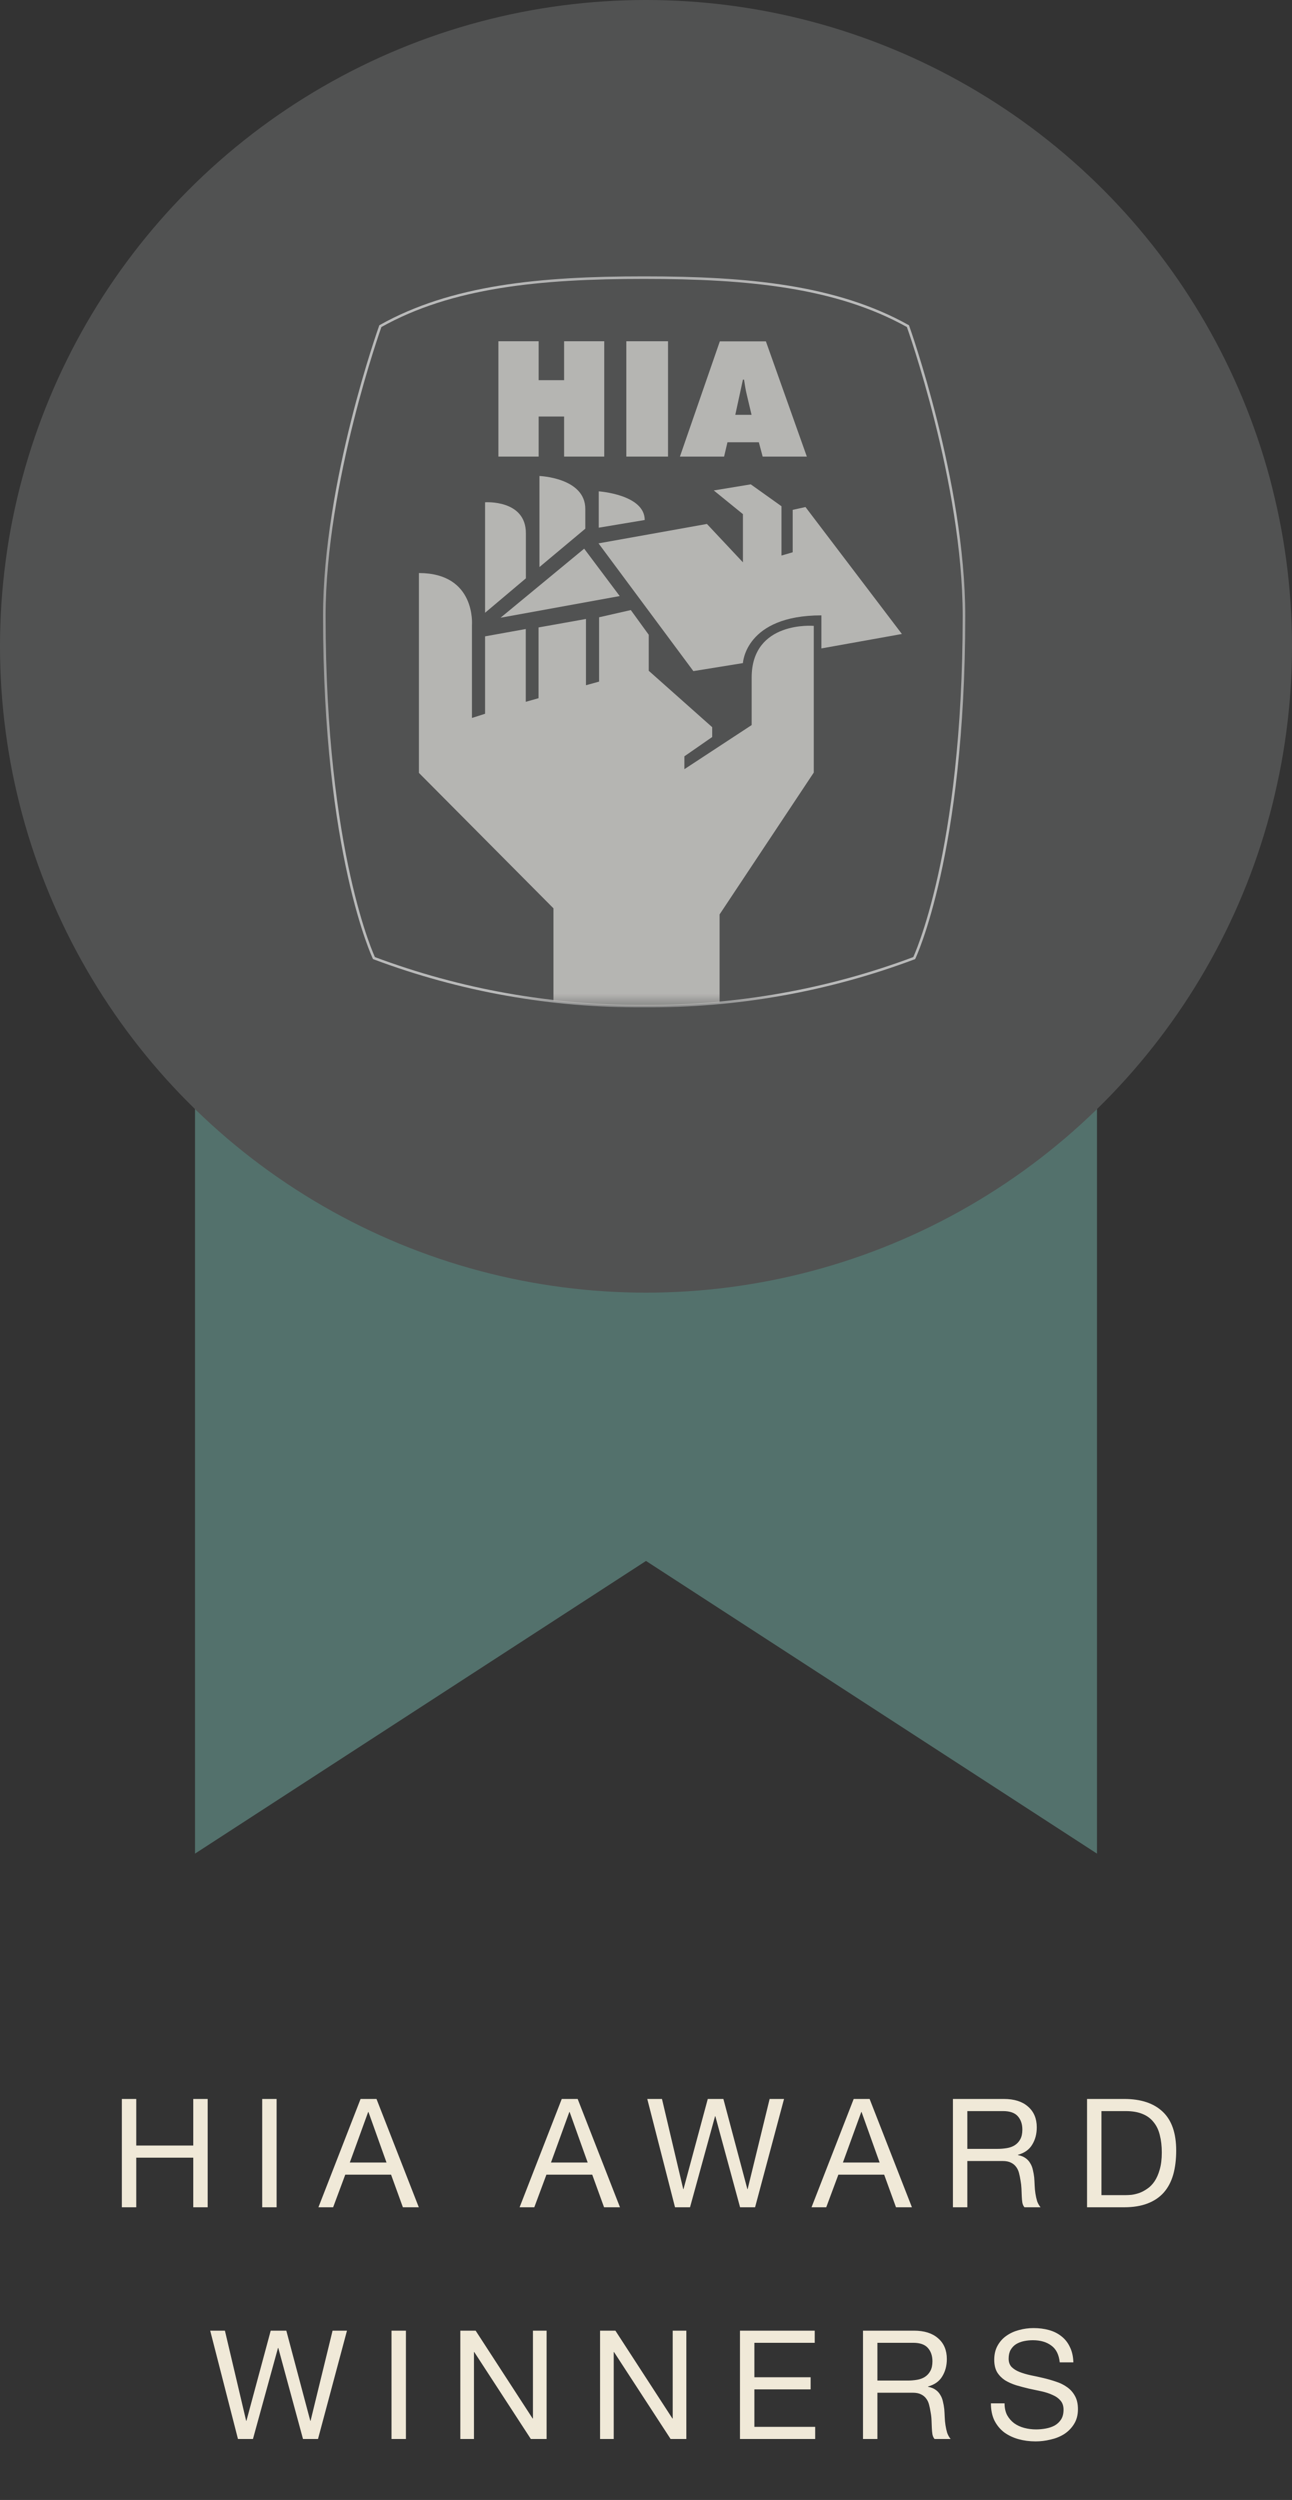 <svg width="106" height="205" viewBox="0 0 106 205" fill="none" xmlns="http://www.w3.org/2000/svg">
<rect x="0" y="0" width="106" height="205" fill="#333333" stroke="none"/>
<path d="M16 52H90V152L53 128L16 152V52Z" fill="#53716C"/>
<circle cx="53" cy="53" r="53" fill="#515252"/>
<g opacity="0.6">
<mask id="mask0_11275_4528" style="mask-type:luminance" maskUnits="userSpaceOnUse" x="26" y="22" width="54" height="61">
<path d="M79.66 22.154H26.331V82.553H79.66V22.154Z" fill="white"/>
</mask>
<g mask="url(#mask0_11275_4528)">
<path d="M52.839 82.498C45.277 82.555 37.768 81.222 30.681 78.565C30.681 78.565 26.607 70.014 26.607 50.517C26.607 39.569 31.206 26.744 31.206 26.744C37.037 23.477 44.257 22.765 52.839 22.765C61.411 22.765 68.641 23.477 74.49 26.744C74.49 26.744 79.089 39.569 79.089 50.517C79.089 70.014 75.005 78.565 75.005 78.565C67.912 81.228 60.392 82.561 52.821 82.498H52.839Z" stroke="white" stroke-width="0.21"/>
</g>
<mask id="mask1_11275_4528" style="mask-type:luminance" maskUnits="userSpaceOnUse" x="26" y="21" width="54" height="62">
<path d="M79.678 21.904H26.331V82.553H79.678V21.904Z" fill="white"/>
</mask>
<g mask="url(#mask1_11275_4528)">
<path d="M40.891 27.983H44.193V31.176H46.281V27.983H49.574V37.441H46.281V34.156H44.193V37.441H40.891V27.983Z" fill="#F8F6F2"/>
<path d="M54.807 27.983H51.386V37.441H54.807V27.983Z" fill="#F8F6F2"/>
<path d="M59.407 37.441H55.783L59.057 27.993H62.837L66.195 37.441H62.571L62.258 36.266H59.683L59.407 37.441ZM61.66 34.017L61.265 32.351C61.163 31.944 61.108 31.537 61.044 31.13H60.952L60.326 34.017H61.66Z" fill="#F8F6F2"/>
<path d="M47.927 44.992L41.066 50.655L50.843 48.878L47.927 44.992Z" fill="#F8F6F2"/>
<path d="M49.105 44.557L56.886 55.032L60.952 54.375C60.952 54.375 61.136 50.461 67.39 50.461V53.172L73.994 51.988L66.084 41.577L65.035 41.809V45.288L64.116 45.556V41.513L61.596 39.717L58.56 40.217L60.952 42.16V46.112L57.999 42.965L49.105 44.557Z" fill="#F8F6F2"/>
<path d="M39.797 50.248V41.188C39.797 41.188 43.145 40.948 43.145 43.724V47.425L39.797 50.248Z" fill="#F8F6F2"/>
<path d="M44.258 46.5V39.032C44.258 39.032 48.02 39.171 48.02 41.734V43.354L44.258 46.5Z" fill="#F8F6F2"/>
<path d="M49.123 43.271V40.291C49.123 40.291 52.895 40.55 52.895 42.642L49.123 43.271Z" fill="#F8F6F2"/>
<path d="M59.029 82.21C57.107 82.395 55.038 82.497 52.821 82.497C50.344 82.499 47.869 82.363 45.407 82.09V74.484L34.37 63.379V46.991C39.07 46.991 38.721 51.257 38.721 51.257V58.873L39.797 58.53V52.182L43.136 51.581V57.549L44.184 57.253V51.451L48.075 50.757V56.189L49.151 55.893V50.618L51.754 50.026L53.225 52.053V55.005L58.431 59.631V60.436L56.15 62.019V63.074L61.669 59.456V55.56C61.669 50.877 66.765 51.322 66.765 51.322V63.351L59.038 74.983V82.21H59.029Z" fill="#F8F6F2"/>
</g>
</g>
<path d="M9.997 172.118H11.179V175.937H15.856V172.118H17.038V181H15.856V176.932H11.179V181H9.997V172.118ZM21.512 172.118H22.694V181H21.512V172.118ZM28.7 177.33H31.71L30.23 173.188H30.205L28.7 177.33ZM29.583 172.118H30.889L34.36 181H33.054L32.084 178.325H28.327L27.332 181H26.125L29.583 172.118ZM45.205 177.33H48.215L46.735 173.188H46.71L45.205 177.33ZM46.088 172.118H47.394L50.865 181H49.559L48.588 178.325H44.831L43.836 181H42.63L46.088 172.118ZM61.949 181H60.718L58.69 173.536H58.665L56.612 181H55.381L53.104 172.118H54.311L56.053 179.507H56.078L58.068 172.118H59.349L61.315 179.507H61.34L63.143 172.118H64.325L61.949 181ZM69.156 177.33H72.167L70.686 173.188H70.662L69.156 177.33ZM70.04 172.118H71.346L74.817 181H73.51L72.54 178.325H68.783L67.788 181H66.581L70.04 172.118ZM78.181 172.118H82.361C83.207 172.118 83.866 172.325 84.338 172.74C84.82 173.155 85.06 173.723 85.06 174.444C85.06 174.983 84.936 175.456 84.687 175.862C84.446 176.269 84.056 176.547 83.517 176.696V176.721C83.775 176.77 83.982 176.853 84.139 176.969C84.305 177.086 84.434 177.227 84.525 177.392C84.625 177.55 84.695 177.728 84.737 177.927C84.786 178.126 84.824 178.334 84.849 178.549C84.865 178.765 84.878 178.985 84.886 179.209C84.894 179.433 84.915 179.652 84.948 179.868C84.981 180.084 85.027 180.291 85.085 180.49C85.151 180.681 85.247 180.851 85.371 181H84.052C83.969 180.909 83.911 180.784 83.878 180.627C83.853 180.469 83.837 180.295 83.829 180.104C83.82 179.905 83.812 179.694 83.804 179.47C83.795 179.246 83.77 179.026 83.729 178.811C83.696 178.595 83.654 178.392 83.605 178.201C83.555 178.002 83.476 177.832 83.368 177.691C83.26 177.542 83.119 177.426 82.945 177.343C82.771 177.251 82.539 177.206 82.249 177.206H79.363V181H78.181V172.118ZM81.826 176.211C82.099 176.211 82.361 176.19 82.609 176.148C82.858 176.107 83.074 176.028 83.256 175.912C83.447 175.788 83.596 175.626 83.704 175.427C83.82 175.22 83.878 174.954 83.878 174.631C83.878 174.183 83.754 173.818 83.505 173.536C83.256 173.254 82.854 173.113 82.298 173.113H79.363V176.211H81.826ZM90.367 180.005H92.332C92.465 180.005 92.631 179.997 92.83 179.98C93.029 179.955 93.24 179.905 93.464 179.831C93.688 179.748 93.908 179.632 94.123 179.482C94.347 179.333 94.546 179.13 94.721 178.873C94.895 178.616 95.036 178.296 95.144 177.915C95.26 177.525 95.318 177.057 95.318 176.509C95.318 175.978 95.264 175.506 95.156 175.091C95.056 174.668 94.886 174.311 94.646 174.021C94.414 173.723 94.111 173.499 93.738 173.349C93.365 173.192 92.904 173.113 92.357 173.113H90.367V180.005ZM89.185 172.118H92.233C93.601 172.118 94.654 172.466 95.392 173.163C96.13 173.859 96.499 174.921 96.499 176.347C96.499 177.094 96.416 177.757 96.251 178.338C96.085 178.91 95.828 179.395 95.479 179.793C95.131 180.183 94.687 180.482 94.148 180.689C93.609 180.896 92.971 181 92.233 181H89.185V172.118ZM26.091 200H24.859L22.832 192.536H22.807L20.754 200H19.523L17.246 191.118H18.453L20.194 198.507H20.219L22.21 191.118H23.491L25.456 198.507H25.481L27.285 191.118H28.467L26.091 200ZM32.121 191.118H33.303V200H32.121V191.118ZM37.767 191.118H39.023L43.7 198.321H43.725V191.118H44.845V200H43.551L38.911 192.872H38.886V200H37.767V191.118ZM49.232 191.118H50.489L55.166 198.321H55.191V191.118H56.31V200H55.017L50.377 192.872H50.352V200H49.232V191.118ZM60.71 191.118H66.843V192.113H61.892V194.937H66.507V195.932H61.892V199.005H66.88V200H60.71V191.118ZM70.803 191.118H74.983C75.829 191.118 76.488 191.325 76.961 191.74C77.442 192.155 77.682 192.723 77.682 193.444C77.682 193.983 77.558 194.456 77.309 194.862C77.069 195.269 76.679 195.547 76.14 195.696V195.721C76.397 195.77 76.604 195.853 76.762 195.969C76.928 196.086 77.056 196.227 77.147 196.392C77.247 196.55 77.317 196.728 77.359 196.927C77.409 197.126 77.446 197.334 77.471 197.549C77.487 197.765 77.5 197.985 77.508 198.209C77.516 198.433 77.537 198.652 77.57 198.868C77.604 199.084 77.649 199.291 77.707 199.49C77.774 199.681 77.869 199.851 77.993 200H76.675C76.592 199.909 76.534 199.784 76.501 199.627C76.476 199.469 76.459 199.295 76.451 199.104C76.442 198.905 76.434 198.694 76.426 198.47C76.418 198.246 76.393 198.026 76.351 197.811C76.318 197.595 76.277 197.392 76.227 197.201C76.177 197.002 76.098 196.832 75.99 196.691C75.883 196.542 75.742 196.426 75.568 196.343C75.393 196.251 75.161 196.206 74.871 196.206H71.985V200H70.803V191.118ZM74.448 195.211C74.722 195.211 74.983 195.19 75.232 195.148C75.481 195.107 75.696 195.028 75.879 194.912C76.069 194.788 76.219 194.626 76.326 194.427C76.442 194.22 76.501 193.954 76.501 193.631C76.501 193.183 76.376 192.818 76.127 192.536C75.879 192.254 75.476 192.113 74.921 192.113H71.985V195.211H74.448ZM86.945 193.718C86.878 193.079 86.646 192.619 86.248 192.337C85.858 192.047 85.357 191.902 84.743 191.902C84.494 191.902 84.249 191.926 84.009 191.976C83.768 192.026 83.553 192.109 83.362 192.225C83.18 192.341 83.03 192.499 82.914 192.698C82.806 192.889 82.752 193.129 82.752 193.419C82.752 193.693 82.831 193.917 82.989 194.091C83.155 194.257 83.37 194.394 83.636 194.502C83.909 194.609 84.216 194.701 84.556 194.775C84.896 194.842 85.24 194.916 85.589 194.999C85.945 195.082 86.294 195.182 86.634 195.298C86.974 195.406 87.276 195.555 87.542 195.746C87.816 195.936 88.031 196.177 88.189 196.467C88.355 196.757 88.438 197.122 88.438 197.562C88.438 198.034 88.33 198.441 88.114 198.781C87.907 199.113 87.637 199.386 87.305 199.602C86.974 199.809 86.601 199.959 86.186 200.05C85.779 200.149 85.373 200.199 84.967 200.199C84.469 200.199 83.996 200.137 83.549 200.012C83.109 199.888 82.719 199.701 82.379 199.453C82.047 199.196 81.782 198.872 81.583 198.482C81.392 198.084 81.297 197.616 81.297 197.077H82.417C82.417 197.45 82.487 197.773 82.628 198.047C82.777 198.312 82.968 198.532 83.2 198.706C83.441 198.88 83.719 199.009 84.034 199.092C84.349 199.175 84.672 199.216 85.004 199.216C85.269 199.216 85.535 199.191 85.8 199.142C86.074 199.092 86.319 199.009 86.534 198.893C86.75 198.768 86.924 198.603 87.057 198.395C87.189 198.188 87.256 197.923 87.256 197.599C87.256 197.292 87.173 197.043 87.007 196.853C86.849 196.662 86.634 196.509 86.36 196.392C86.095 196.268 85.792 196.169 85.452 196.094C85.112 196.019 84.764 195.945 84.407 195.87C84.059 195.787 83.715 195.696 83.374 195.596C83.034 195.488 82.728 195.352 82.454 195.186C82.189 195.012 81.973 194.792 81.807 194.526C81.65 194.253 81.571 193.913 81.571 193.506C81.571 193.059 81.662 192.673 81.844 192.349C82.027 192.018 82.267 191.748 82.566 191.541C82.873 191.325 83.217 191.168 83.598 191.068C83.988 190.96 84.386 190.906 84.793 190.906C85.249 190.906 85.672 190.96 86.061 191.068C86.451 191.176 86.791 191.346 87.082 191.578C87.38 191.81 87.612 192.105 87.778 192.461C87.952 192.81 88.048 193.229 88.064 193.718H86.945Z" fill="#F0E9D8"/>
</svg>
